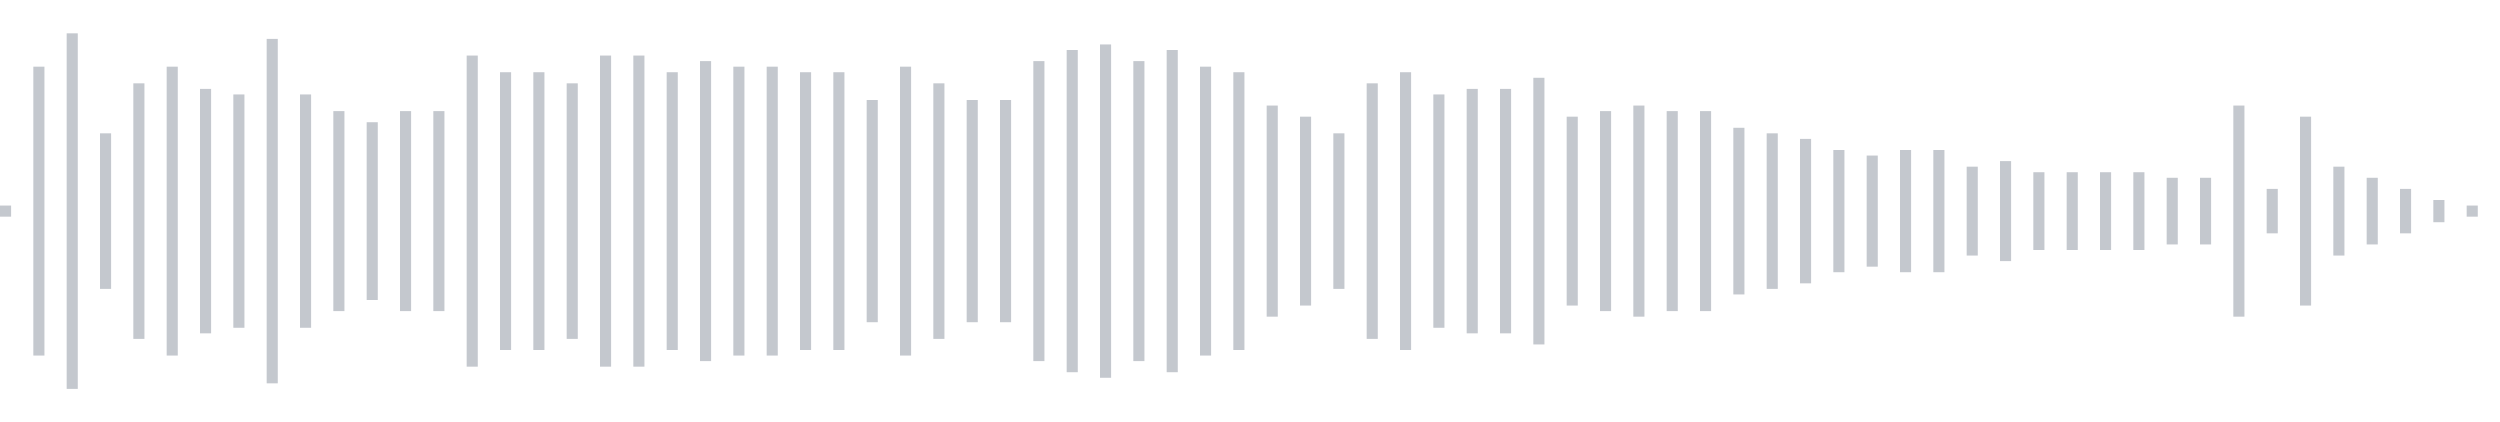 <svg xmlns="http://www.w3.org/2000/svg" xmlns:xlink="http://www.w3/org/1999/xlink" viewBox="0 0 225 38" preserveAspectRatio="none" width="100%" height="100%" fill="#C4C8CE"><g id="waveform-c4438e72-c2be-4f33-bedf-362dd74c46aa"><rect x="0" y="18.5" width="1" height="1"/><rect x="3" y="6.0" width="1" height="26"/><rect x="6" y="3.0" width="1" height="32"/><rect x="9" y="12.0" width="1" height="14"/><rect x="12" y="7.5" width="1" height="23"/><rect x="15" y="6.0" width="1" height="26"/><rect x="18" y="8.0" width="1" height="22"/><rect x="21" y="8.5" width="1" height="21"/><rect x="24" y="3.5" width="1" height="31"/><rect x="27" y="8.5" width="1" height="21"/><rect x="30" y="10.0" width="1" height="18"/><rect x="33" y="11.0" width="1" height="16"/><rect x="36" y="10.0" width="1" height="18"/><rect x="39" y="10.0" width="1" height="18"/><rect x="42" y="5.0" width="1" height="28"/><rect x="45" y="6.5" width="1" height="25"/><rect x="48" y="6.5" width="1" height="25"/><rect x="51" y="7.5" width="1" height="23"/><rect x="54" y="5.0" width="1" height="28"/><rect x="57" y="5.0" width="1" height="28"/><rect x="60" y="6.5" width="1" height="25"/><rect x="63" y="5.5" width="1" height="27"/><rect x="66" y="6.0" width="1" height="26"/><rect x="69" y="6.0" width="1" height="26"/><rect x="72" y="6.5" width="1" height="25"/><rect x="75" y="6.5" width="1" height="25"/><rect x="78" y="9.0" width="1" height="20"/><rect x="81" y="6.0" width="1" height="26"/><rect x="84" y="7.5" width="1" height="23"/><rect x="87" y="9.0" width="1" height="20"/><rect x="90" y="9.0" width="1" height="20"/><rect x="93" y="5.5" width="1" height="27"/><rect x="96" y="4.5" width="1" height="29"/><rect x="99" y="4.0" width="1" height="30"/><rect x="102" y="5.5" width="1" height="27"/><rect x="105" y="4.5" width="1" height="29"/><rect x="108" y="6.0" width="1" height="26"/><rect x="111" y="6.5" width="1" height="25"/><rect x="114" y="9.5" width="1" height="19"/><rect x="117" y="10.5" width="1" height="17"/><rect x="120" y="12.0" width="1" height="14"/><rect x="123" y="7.5" width="1" height="23"/><rect x="126" y="6.5" width="1" height="25"/><rect x="129" y="8.5" width="1" height="21"/><rect x="132" y="8.0" width="1" height="22"/><rect x="135" y="8.0" width="1" height="22"/><rect x="138" y="7.0" width="1" height="24"/><rect x="141" y="10.5" width="1" height="17"/><rect x="144" y="10.0" width="1" height="18"/><rect x="147" y="9.5" width="1" height="19"/><rect x="150" y="10.0" width="1" height="18"/><rect x="153" y="10.0" width="1" height="18"/><rect x="156" y="11.5" width="1" height="15"/><rect x="159" y="12.0" width="1" height="14"/><rect x="162" y="12.5" width="1" height="13"/><rect x="165" y="13.5" width="1" height="11"/><rect x="168" y="14.0" width="1" height="10"/><rect x="171" y="13.5" width="1" height="11"/><rect x="174" y="13.5" width="1" height="11"/><rect x="177" y="15.0" width="1" height="8"/><rect x="180" y="14.5" width="1" height="9"/><rect x="183" y="15.5" width="1" height="7"/><rect x="186" y="15.5" width="1" height="7"/><rect x="189" y="15.5" width="1" height="7"/><rect x="192" y="15.5" width="1" height="7"/><rect x="195" y="16.0" width="1" height="6"/><rect x="198" y="16.0" width="1" height="6"/><rect x="201" y="9.5" width="1" height="19"/><rect x="204" y="17.0" width="1" height="4"/><rect x="207" y="10.5" width="1" height="17"/><rect x="210" y="15.0" width="1" height="8"/><rect x="213" y="16.0" width="1" height="6"/><rect x="216" y="17.0" width="1" height="4"/><rect x="219" y="18.0" width="1" height="2"/><rect x="222" y="18.5" width="1" height="1"/></g></svg>
